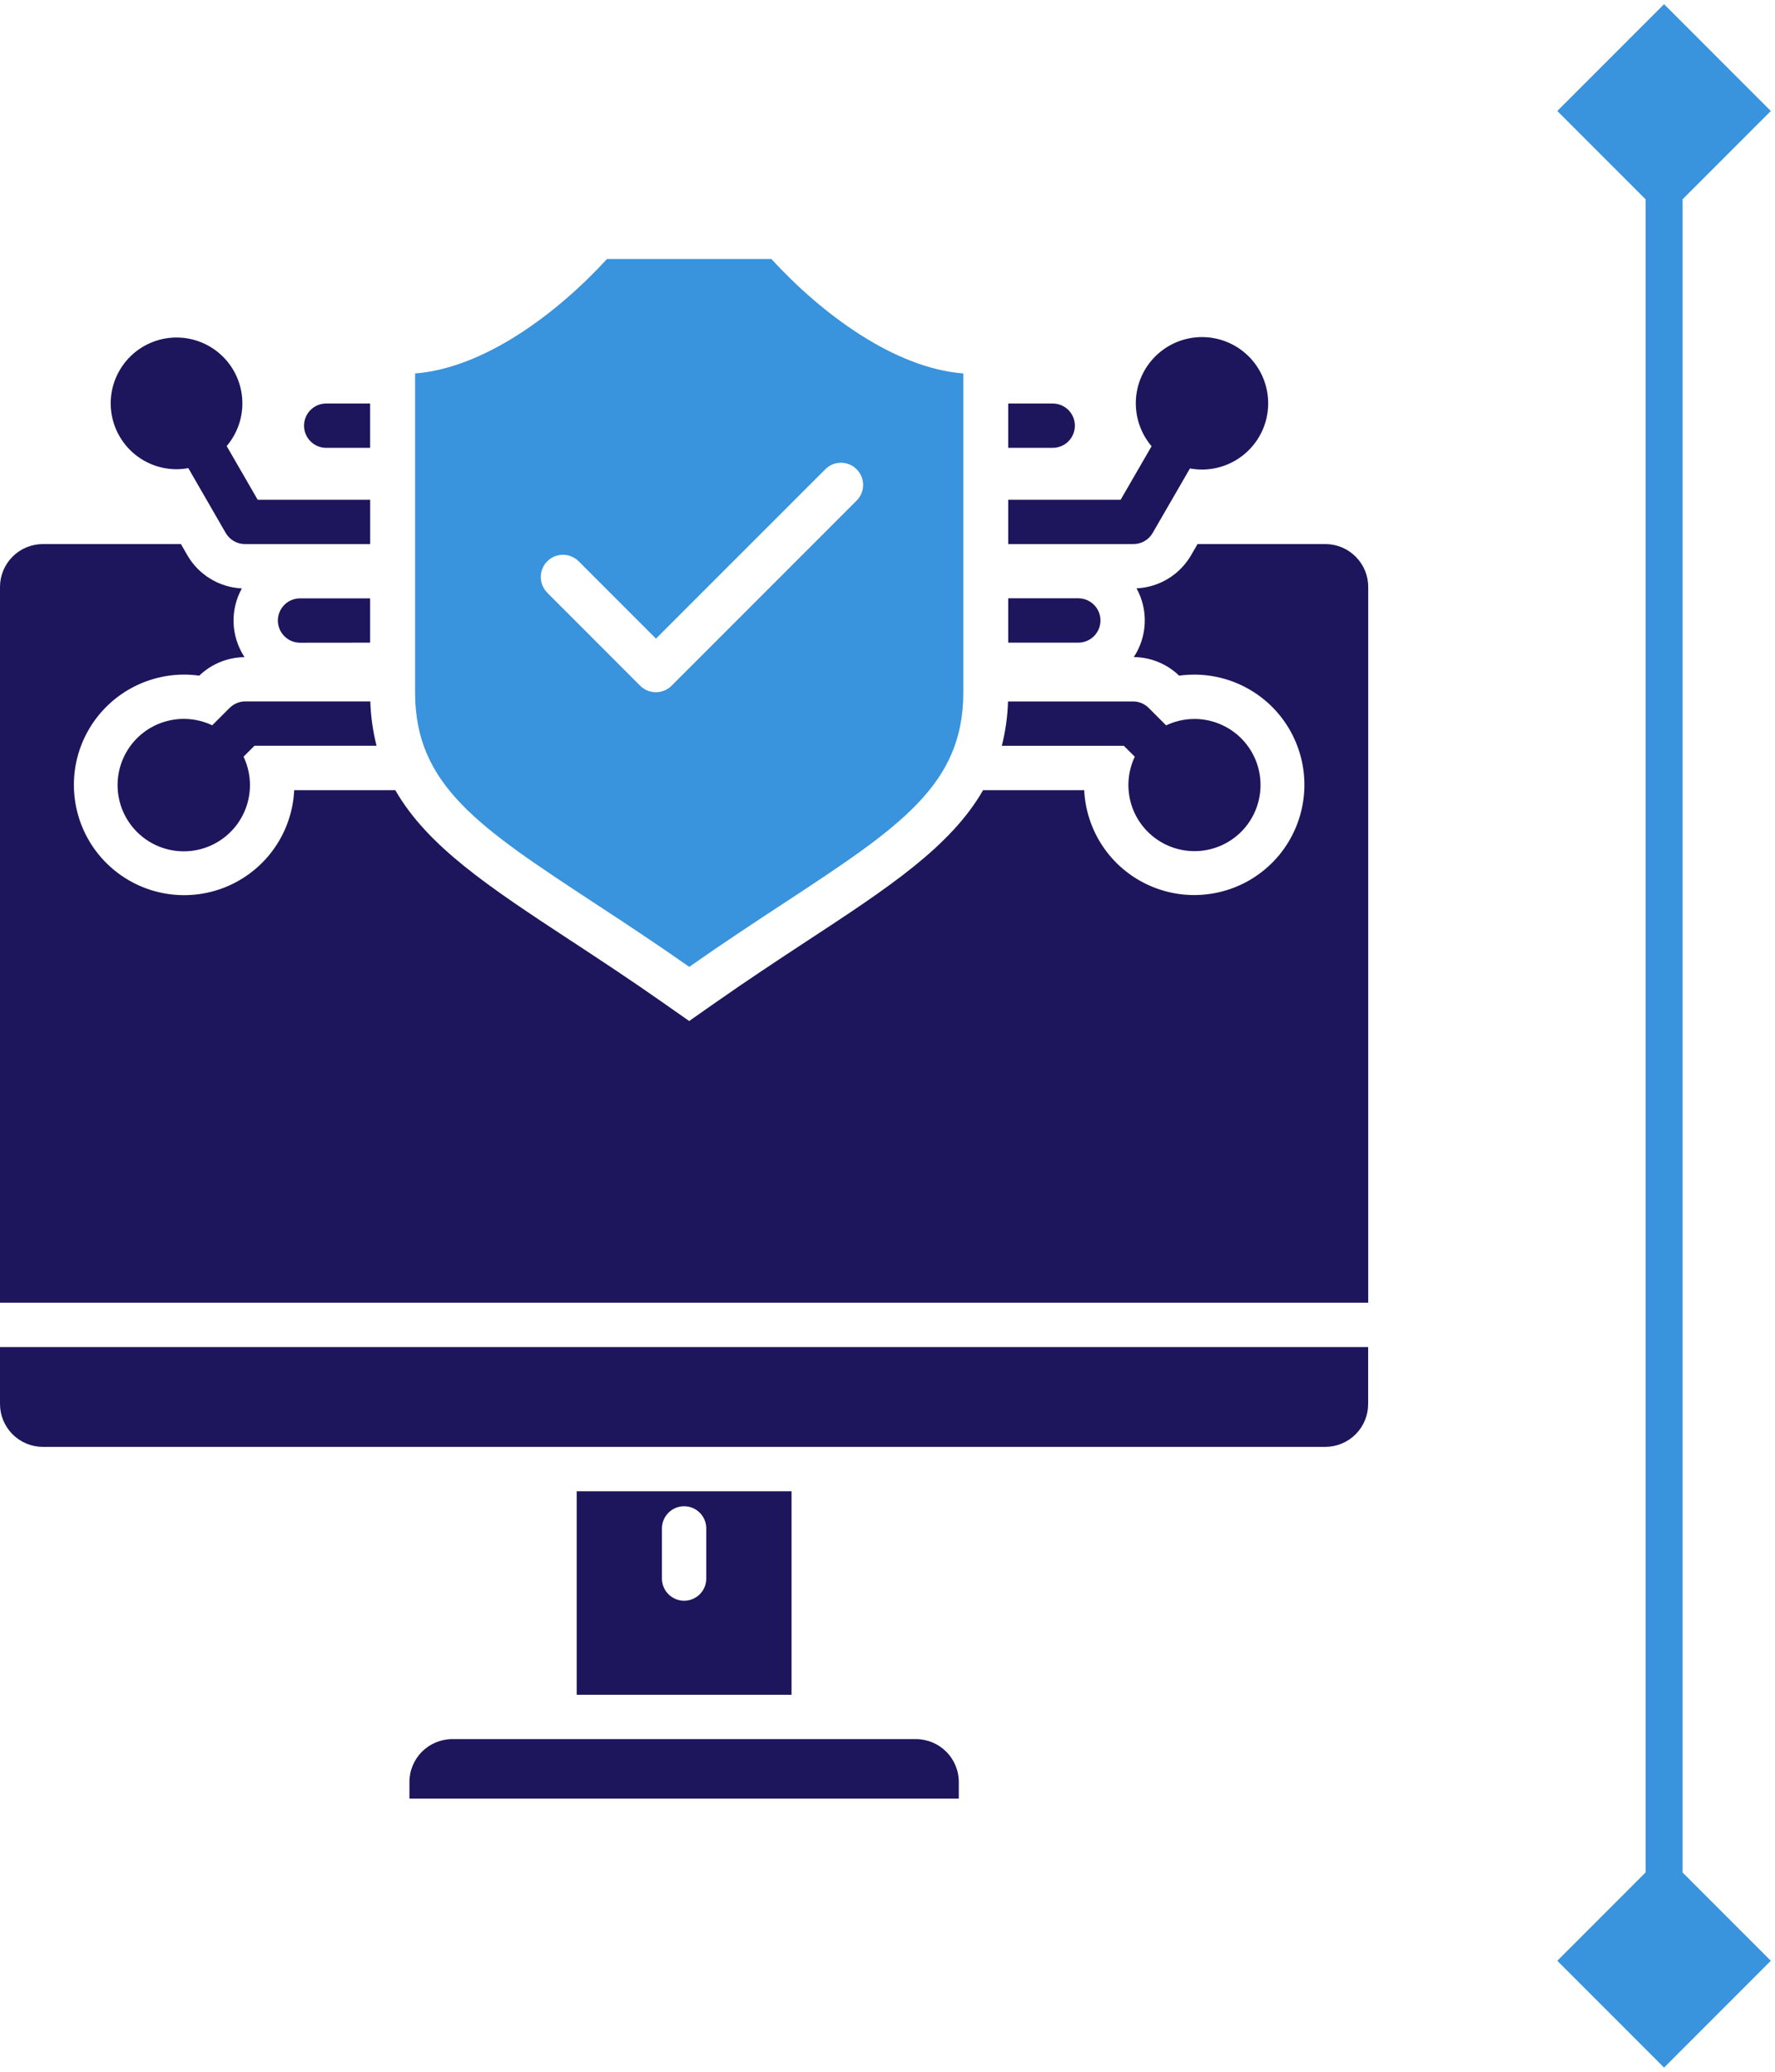 <svg xmlns="http://www.w3.org/2000/svg" width="48" height="56" viewBox="0 0 48 56" fill="none"><path d="M45 55.887L47.887 53L45 50.113L42.113 53L45 55.887ZM45 0.113L42.113 3L45 5.887L47.887 3L45 0.113ZM45.5 53L45.5 3L44.5 3L44.5 53L45.5 53Z" fill="#3993DD"></path><path fill-rule="evenodd" clip-rule="evenodd" d="M37 35.212V15.865C37 15.559 36.878 15.264 36.661 15.047C36.444 14.83 36.151 14.707 35.844 14.706H32.384L32.211 15.006C32.059 15.267 31.845 15.486 31.587 15.643C31.329 15.8 31.036 15.889 30.734 15.903C30.893 16.19 30.97 16.515 30.956 16.843C30.943 17.17 30.841 17.488 30.66 17.761C31.118 17.765 31.557 17.945 31.886 18.263C32.481 18.181 33.087 18.28 33.624 18.548C34.162 18.816 34.606 19.24 34.898 19.765C35.19 20.29 35.317 20.891 35.261 21.489C35.206 22.087 34.971 22.654 34.588 23.117C34.204 23.579 33.69 23.915 33.112 24.079C32.535 24.244 31.921 24.231 31.351 24.04C30.781 23.85 30.282 23.492 29.92 23.014C29.557 22.535 29.348 21.957 29.319 21.358H26.585C25.71 22.884 24.023 23.994 21.837 25.426C21.083 25.921 20.228 26.483 19.325 27.116L18.637 27.598L17.949 27.116C17.064 26.494 16.221 25.941 15.477 25.452L15.436 25.426C13.251 23.991 11.564 22.884 10.69 21.358H7.956C7.927 21.958 7.718 22.535 7.355 23.015C6.993 23.494 6.493 23.852 5.923 24.043C5.353 24.233 4.739 24.247 4.161 24.082C3.583 23.917 3.069 23.581 2.685 23.119C2.301 22.657 2.066 22.089 2.011 21.49C1.955 20.892 2.082 20.291 2.374 19.766C2.667 19.241 3.111 18.816 3.649 18.548C4.187 18.28 4.793 18.18 5.388 18.263C5.718 17.946 6.156 17.767 6.613 17.763C6.433 17.489 6.33 17.172 6.317 16.844C6.304 16.517 6.381 16.192 6.54 15.905C6.238 15.891 5.945 15.801 5.688 15.644C5.43 15.487 5.216 15.268 5.065 15.006L4.892 14.706H1.159C0.851 14.707 0.557 14.829 0.34 15.046C0.122 15.264 0 15.558 0 15.865V35.212H37ZM12.232 47.008H24.768C24.921 47.008 25.072 47.039 25.212 47.097C25.353 47.155 25.481 47.241 25.589 47.349C25.697 47.456 25.782 47.585 25.84 47.725C25.899 47.866 25.929 48.017 25.928 48.17V48.617H11.072V48.17C11.071 48.017 11.101 47.866 11.16 47.725C11.218 47.585 11.303 47.456 11.411 47.349C11.519 47.241 11.647 47.155 11.788 47.097C11.928 47.039 12.079 47.008 12.232 47.008ZM0.34 38.769C0.122 38.552 0 38.258 0 37.95V36.411H36.998V37.95C36.998 38.258 36.876 38.552 36.659 38.769C36.441 38.987 36.147 39.109 35.84 39.109H1.159C0.851 39.109 0.557 38.987 0.34 38.769ZM21.405 45.81V40.308H15.595V45.81H21.405ZM18.918 40.884C19.03 40.993 19.095 41.141 19.099 41.298V42.685C19.095 42.841 19.03 42.989 18.918 43.098C18.806 43.207 18.656 43.268 18.5 43.268C18.344 43.268 18.194 43.207 18.082 43.098C17.97 42.989 17.905 42.841 17.9 42.685V41.298C17.905 41.141 17.97 40.993 18.082 40.884C18.194 40.775 18.344 40.714 18.5 40.714C18.656 40.714 18.806 40.775 18.918 40.884ZM30.573 21.674C30.466 21.267 30.507 20.835 30.687 20.454L30.391 20.159H27.091C27.191 19.766 27.247 19.364 27.259 18.96H30.64C30.718 18.96 30.796 18.975 30.869 19.005C30.942 19.036 31.008 19.08 31.064 19.136L31.535 19.607C31.915 19.426 32.347 19.385 32.754 19.492C33.161 19.599 33.518 19.846 33.761 20.19C34.004 20.534 34.117 20.953 34.081 21.372C34.045 21.792 33.862 22.185 33.565 22.483C33.267 22.781 32.874 22.964 32.454 23C32.035 23.036 31.616 22.923 31.272 22.68C30.928 22.438 30.68 22.081 30.573 21.674ZM29.583 16.348C29.696 16.46 29.759 16.613 29.759 16.772C29.759 16.931 29.696 17.083 29.583 17.196C29.471 17.308 29.318 17.371 29.159 17.371H27.265V16.172H29.159C29.318 16.172 29.471 16.235 29.583 16.348ZM32.179 12.662L31.17 14.407C31.118 14.498 31.042 14.574 30.951 14.626C30.86 14.679 30.756 14.706 30.651 14.706H27.265V13.508H30.305L31.141 12.062C30.868 11.74 30.717 11.333 30.715 10.911C30.712 10.489 30.86 10.079 31.13 9.755C31.4 9.431 31.776 9.213 32.192 9.139C32.607 9.065 33.035 9.141 33.401 9.352C33.766 9.563 34.045 9.897 34.188 10.294C34.331 10.691 34.33 11.126 34.184 11.521C34.038 11.917 33.756 12.249 33.39 12.457C33.023 12.666 32.594 12.739 32.179 12.662ZM28.892 11.082C29.004 11.195 29.067 11.347 29.067 11.506C29.067 11.665 29.004 11.818 28.892 11.93C28.779 12.042 28.627 12.105 28.468 12.105H27.265V10.907H28.468C28.627 10.907 28.779 10.97 28.892 11.082ZM10.009 12.105H8.805C8.649 12.101 8.501 12.036 8.392 11.924C8.283 11.812 8.222 11.662 8.222 11.506C8.222 11.35 8.283 11.2 8.392 11.088C8.501 10.976 8.649 10.911 8.805 10.907H10.009V12.105ZM10.009 16.174V17.371L8.114 17.373C7.955 17.373 7.802 17.31 7.69 17.197C7.578 17.085 7.514 16.932 7.514 16.773C7.514 16.614 7.578 16.462 7.69 16.349C7.802 16.237 7.955 16.174 8.114 16.174H10.009ZM5.092 12.653C4.986 12.673 4.88 12.683 4.773 12.683C4.367 12.683 3.974 12.544 3.658 12.29C3.342 12.035 3.122 11.681 3.035 11.284C2.948 10.888 2.999 10.474 3.18 10.111C3.361 9.748 3.66 9.457 4.028 9.287C4.396 9.117 4.812 9.078 5.205 9.176C5.599 9.274 5.947 9.504 6.192 9.827C6.437 10.15 6.565 10.547 6.554 10.953C6.542 11.358 6.393 11.748 6.13 12.057L6.968 13.508H10.01V14.706H6.623C6.518 14.706 6.415 14.679 6.324 14.626C6.233 14.574 6.157 14.498 6.104 14.407L5.092 12.653ZM5.739 19.605L6.21 19.134V19.136C6.265 19.08 6.331 19.035 6.404 19.005C6.477 18.974 6.555 18.959 6.634 18.959H10.014C10.027 19.363 10.083 19.765 10.183 20.157H6.882L6.586 20.453C6.767 20.834 6.808 21.267 6.701 21.675C6.594 22.084 6.346 22.441 6.001 22.684C5.657 22.927 5.237 23.041 4.816 23.005C4.396 22.969 4.002 22.785 3.704 22.487C3.405 22.188 3.222 21.794 3.186 21.374C3.15 20.953 3.264 20.534 3.507 20.189C3.751 19.844 4.108 19.596 4.517 19.49C4.925 19.383 5.358 19.424 5.739 19.605Z" fill="#1D165C"></path><path fill-rule="evenodd" clip-rule="evenodd" d="M11.225 18.721V10.095C13.085 9.949 15.051 8.488 16.415 7H20.859C22.223 8.488 24.189 9.949 26.05 10.095V18.721C26.05 21.227 24.321 22.363 21.181 24.424C20.414 24.927 19.555 25.491 18.639 26.134C17.722 25.491 16.863 24.926 16.096 24.424C12.955 22.363 11.225 21.227 11.225 18.721ZM17.312 18.536L14.798 16.021L14.799 16.02C14.743 15.964 14.699 15.898 14.669 15.825C14.639 15.752 14.623 15.674 14.624 15.595C14.624 15.516 14.639 15.438 14.67 15.365C14.7 15.293 14.744 15.226 14.8 15.171C14.856 15.115 14.922 15.071 14.995 15.041C15.068 15.011 15.146 14.996 15.225 14.996C15.304 14.996 15.382 15.011 15.454 15.042C15.527 15.072 15.593 15.116 15.649 15.172L17.739 17.262L22.304 12.698C22.359 12.639 22.425 12.592 22.498 12.559C22.572 12.527 22.651 12.509 22.732 12.508C22.812 12.507 22.892 12.522 22.966 12.552C23.041 12.582 23.109 12.627 23.166 12.684C23.222 12.741 23.267 12.809 23.297 12.883C23.327 12.958 23.342 13.037 23.341 13.118C23.339 13.198 23.322 13.278 23.289 13.351C23.256 13.425 23.209 13.491 23.15 13.546L18.16 18.536C18.047 18.648 17.895 18.711 17.736 18.711C17.577 18.711 17.425 18.648 17.312 18.536Z" fill="#3993DD"></path></svg>